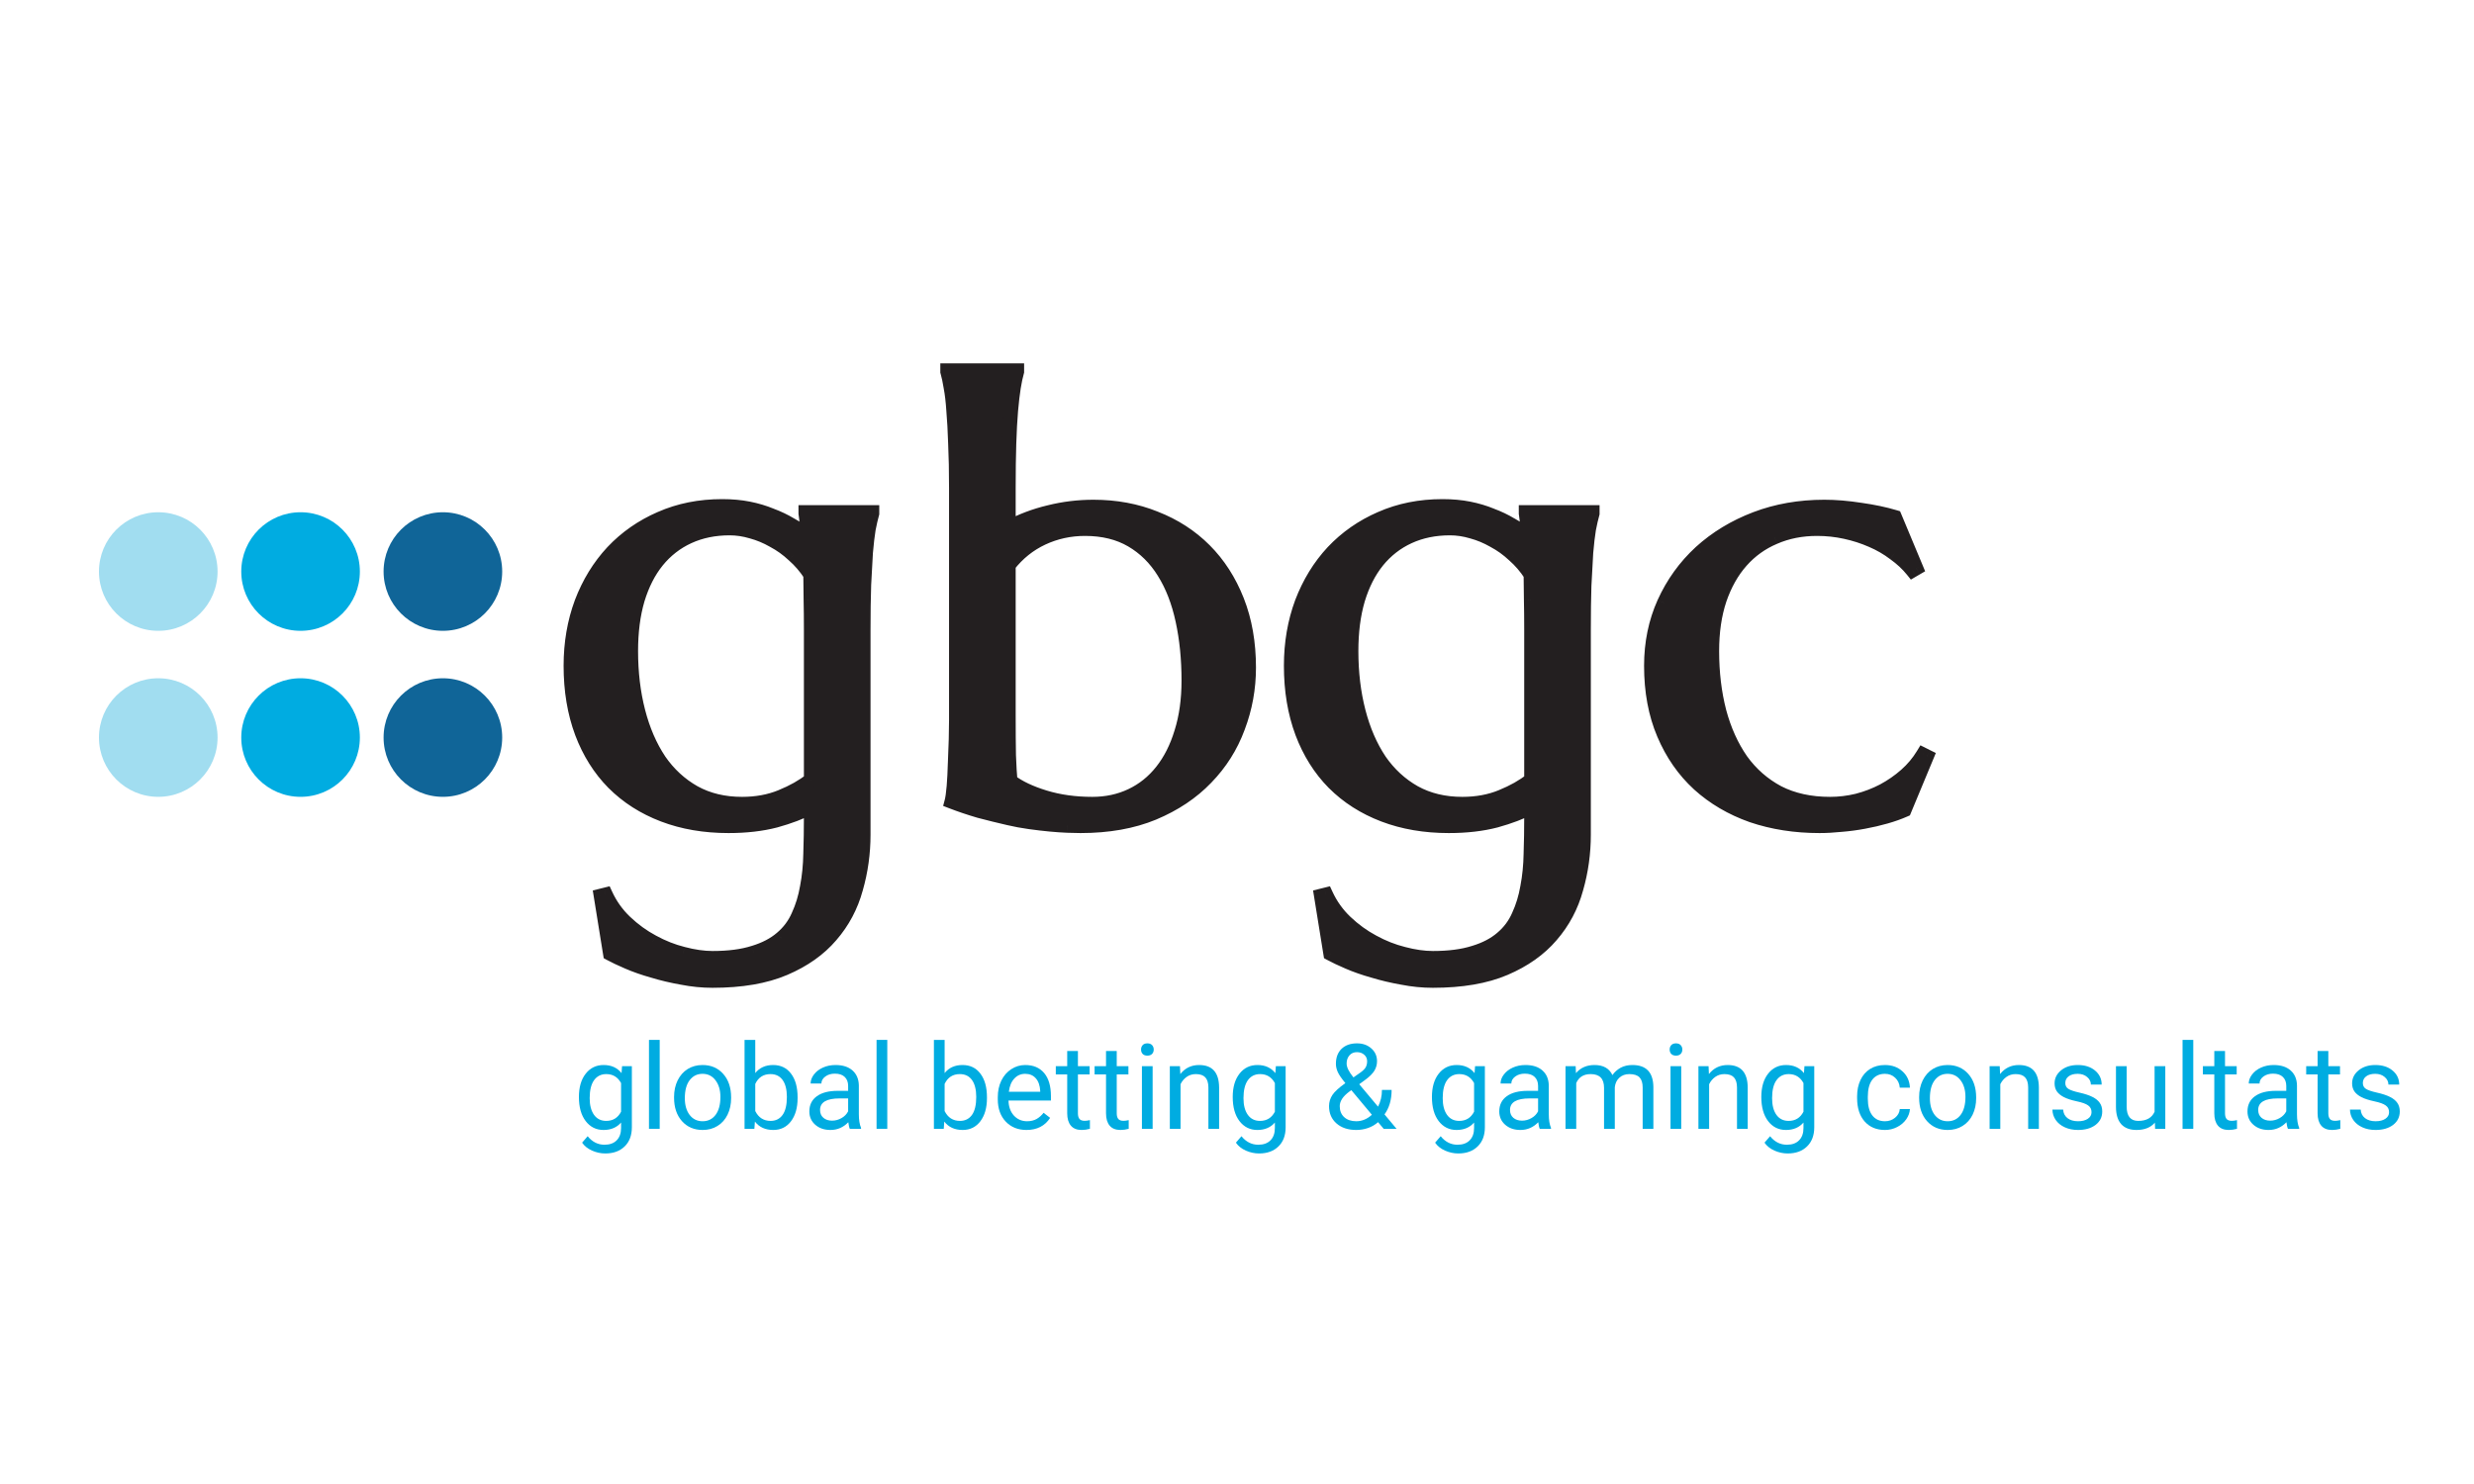 <svg width="100" height="60" viewBox="0 0 100 60" fill="none" xmlns="http://www.w3.org/2000/svg">
<path d="M23.4 44.352C23.4 43.957 23.491 43.644 23.674 43.411C23.857 43.177 24.098 43.06 24.399 43.06C24.709 43.06 24.95 43.169 25.123 43.388L25.144 43.107H25.54V45.578C25.54 45.906 25.442 46.164 25.247 46.353C25.053 46.542 24.793 46.636 24.465 46.636C24.282 46.636 24.104 46.597 23.929 46.52C23.754 46.441 23.621 46.334 23.529 46.199L23.753 45.939C23.939 46.168 24.166 46.283 24.435 46.283C24.645 46.283 24.809 46.224 24.926 46.105C25.045 45.986 25.104 45.82 25.104 45.604V45.386C24.931 45.586 24.695 45.686 24.395 45.686C24.098 45.686 23.858 45.567 23.674 45.328C23.491 45.089 23.4 44.764 23.4 44.352ZM23.835 44.401C23.835 44.687 23.894 44.911 24.011 45.075C24.128 45.237 24.292 45.319 24.503 45.319C24.776 45.319 24.976 45.195 25.104 44.947V43.79C24.971 43.548 24.773 43.427 24.507 43.427C24.297 43.427 24.132 43.509 24.013 43.673C23.895 43.837 23.835 44.08 23.835 44.401Z" fill="#00ACE1"/>
<path d="M26.665 45.639H26.232V42.044H26.665V45.639Z" fill="#00ACE1"/>
<path d="M27.246 44.35C27.246 44.102 27.294 43.878 27.391 43.68C27.489 43.482 27.625 43.329 27.798 43.221C27.973 43.114 28.172 43.06 28.395 43.06C28.74 43.06 29.019 43.179 29.231 43.418C29.445 43.657 29.552 43.974 29.552 44.371V44.401C29.552 44.648 29.504 44.869 29.409 45.066C29.315 45.261 29.18 45.413 29.004 45.522C28.829 45.632 28.628 45.686 28.4 45.686C28.056 45.686 27.778 45.567 27.564 45.328C27.352 45.089 27.246 44.773 27.246 44.38V44.35ZM27.681 44.401C27.681 44.682 27.746 44.907 27.875 45.078C28.007 45.248 28.181 45.333 28.4 45.333C28.62 45.333 28.795 45.247 28.924 45.075C29.054 44.902 29.119 44.66 29.119 44.35C29.119 44.072 29.052 43.847 28.919 43.675C28.788 43.502 28.614 43.416 28.395 43.416C28.181 43.416 28.009 43.501 27.878 43.671C27.747 43.841 27.681 44.084 27.681 44.401Z" fill="#00ACE1"/>
<path d="M32.239 44.401C32.239 44.788 32.15 45.099 31.972 45.335C31.794 45.569 31.555 45.686 31.256 45.686C30.936 45.686 30.688 45.573 30.514 45.347L30.492 45.639H30.095V42.044H30.528V43.385C30.702 43.168 30.944 43.06 31.251 43.06C31.558 43.06 31.799 43.176 31.974 43.409C32.151 43.641 32.239 43.959 32.239 44.364V44.401ZM31.806 44.352C31.806 44.057 31.749 43.829 31.635 43.668C31.521 43.508 31.357 43.427 31.143 43.427C30.858 43.427 30.652 43.56 30.528 43.825V44.921C30.66 45.186 30.867 45.319 31.148 45.319C31.355 45.319 31.517 45.238 31.632 45.078C31.748 44.917 31.806 44.675 31.806 44.352Z" fill="#00ACE1"/>
<path d="M34.35 45.639C34.325 45.589 34.305 45.501 34.289 45.373C34.088 45.582 33.847 45.686 33.568 45.686C33.319 45.686 33.113 45.616 32.953 45.475C32.793 45.334 32.714 45.154 32.714 44.937C32.714 44.673 32.814 44.469 33.014 44.324C33.215 44.177 33.497 44.104 33.861 44.104H34.282V43.905C34.282 43.754 34.237 43.633 34.146 43.544C34.056 43.454 33.922 43.409 33.746 43.409C33.592 43.409 33.462 43.448 33.358 43.526C33.253 43.604 33.201 43.698 33.201 43.809H32.765C32.765 43.682 32.81 43.561 32.899 43.444C32.989 43.325 33.111 43.231 33.264 43.163C33.418 43.094 33.588 43.06 33.772 43.06C34.064 43.06 34.292 43.133 34.458 43.28C34.623 43.425 34.709 43.626 34.715 43.881V45.047C34.715 45.28 34.745 45.465 34.804 45.602V45.639H34.35ZM33.631 45.309C33.767 45.309 33.896 45.274 34.018 45.204C34.139 45.134 34.227 45.042 34.282 44.93V44.41H33.943C33.412 44.41 33.147 44.566 33.147 44.876C33.147 45.012 33.192 45.118 33.283 45.195C33.373 45.271 33.489 45.309 33.631 45.309Z" fill="#00ACE1"/>
<path d="M35.864 45.639H35.431V42.044H35.864V45.639Z" fill="#00ACE1"/>
<path d="M39.893 44.401C39.893 44.788 39.804 45.099 39.626 45.335C39.448 45.569 39.209 45.686 38.91 45.686C38.59 45.686 38.343 45.573 38.168 45.347L38.147 45.639H37.749V42.044H38.182V43.385C38.357 43.168 38.598 43.06 38.905 43.06C39.212 43.06 39.454 43.176 39.628 43.409C39.805 43.641 39.893 43.959 39.893 44.364V44.401ZM39.46 44.352C39.46 44.057 39.403 43.829 39.289 43.668C39.175 43.508 39.011 43.427 38.797 43.427C38.512 43.427 38.307 43.56 38.182 43.825V44.921C38.315 45.186 38.521 45.319 38.802 45.319C39.01 45.319 39.171 45.238 39.287 45.078C39.402 44.917 39.46 44.675 39.46 44.352Z" fill="#00ACE1"/>
<path d="M41.492 45.686C41.148 45.686 40.869 45.574 40.654 45.349C40.438 45.123 40.331 44.821 40.331 44.443V44.364C40.331 44.112 40.378 43.889 40.473 43.692C40.57 43.494 40.704 43.339 40.876 43.228C41.049 43.116 41.236 43.06 41.438 43.06C41.767 43.06 42.023 43.168 42.206 43.385C42.388 43.602 42.479 43.913 42.479 44.317V44.497H40.764C40.77 44.747 40.843 44.949 40.981 45.103C41.122 45.256 41.3 45.333 41.515 45.333C41.668 45.333 41.797 45.301 41.904 45.239C42.01 45.177 42.103 45.094 42.182 44.991L42.447 45.197C42.234 45.523 41.916 45.686 41.492 45.686ZM41.438 43.416C41.263 43.416 41.116 43.48 40.998 43.608C40.879 43.734 40.806 43.912 40.778 44.141H42.046V44.108C42.034 43.889 41.975 43.718 41.868 43.598C41.762 43.477 41.619 43.416 41.438 43.416Z" fill="#00ACE1"/>
<path d="M43.57 42.493V43.107H44.043V43.441H43.57V45.012C43.57 45.114 43.591 45.19 43.633 45.241C43.675 45.291 43.747 45.316 43.849 45.316C43.899 45.316 43.967 45.307 44.055 45.288V45.639C43.941 45.67 43.83 45.686 43.722 45.686C43.529 45.686 43.383 45.628 43.285 45.511C43.186 45.394 43.137 45.227 43.137 45.012V43.441H42.676V43.107H43.137V42.493H43.57Z" fill="#00ACE1"/>
<path d="M45.139 42.493V43.107H45.611V43.441H45.139V45.012C45.139 45.114 45.16 45.19 45.202 45.241C45.244 45.291 45.316 45.316 45.417 45.316C45.467 45.316 45.536 45.307 45.623 45.288V45.639C45.509 45.67 45.398 45.686 45.291 45.686C45.097 45.686 44.951 45.628 44.853 45.511C44.755 45.394 44.706 45.227 44.706 45.012V43.441H44.244V43.107H44.706V42.493H45.139Z" fill="#00ACE1"/>
<path d="M46.59 45.639H46.157V43.107H46.59V45.639ZM46.122 42.435C46.122 42.365 46.143 42.305 46.185 42.257C46.228 42.209 46.292 42.184 46.377 42.184C46.461 42.184 46.525 42.209 46.569 42.257C46.612 42.305 46.634 42.365 46.634 42.435C46.634 42.505 46.612 42.564 46.569 42.61C46.525 42.657 46.461 42.681 46.377 42.681C46.292 42.681 46.228 42.657 46.185 42.61C46.143 42.564 46.122 42.505 46.122 42.435Z" fill="#00ACE1"/>
<path d="M47.695 43.107L47.709 43.425C47.902 43.182 48.155 43.06 48.467 43.06C49.002 43.06 49.272 43.362 49.277 43.966V45.639H48.844V43.963C48.842 43.781 48.8 43.646 48.718 43.558C48.636 43.471 48.509 43.427 48.336 43.427C48.196 43.427 48.072 43.465 47.966 43.54C47.86 43.615 47.777 43.713 47.718 43.835V45.639H47.285V43.107H47.695Z" fill="#00ACE1"/>
<path d="M49.827 44.352C49.827 43.957 49.918 43.644 50.101 43.411C50.283 43.177 50.525 43.06 50.827 43.06C51.136 43.06 51.377 43.169 51.55 43.388L51.571 43.107H51.966V45.578C51.966 45.906 51.869 46.164 51.674 46.353C51.48 46.542 51.22 46.636 50.892 46.636C50.709 46.636 50.531 46.597 50.356 46.52C50.181 46.441 50.048 46.334 49.956 46.199L50.18 45.939C50.366 46.168 50.593 46.283 50.862 46.283C51.072 46.283 51.236 46.224 51.353 46.105C51.472 45.986 51.531 45.82 51.531 45.604V45.386C51.358 45.586 51.121 45.686 50.822 45.686C50.525 45.686 50.285 45.567 50.101 45.328C49.918 45.089 49.827 44.764 49.827 44.352ZM50.262 44.401C50.262 44.687 50.321 44.911 50.438 45.075C50.555 45.237 50.719 45.319 50.929 45.319C51.203 45.319 51.403 45.195 51.531 44.947V43.79C51.398 43.548 51.2 43.427 50.934 43.427C50.724 43.427 50.559 43.509 50.44 43.673C50.322 43.837 50.262 44.08 50.262 44.401Z" fill="#00ACE1"/>
<path d="M53.72 44.724C53.72 44.56 53.765 44.41 53.855 44.272C53.947 44.135 54.122 43.975 54.38 43.792C54.228 43.608 54.127 43.46 54.075 43.348C54.024 43.235 53.998 43.124 53.998 43.013C53.998 42.754 54.075 42.551 54.228 42.404C54.38 42.258 54.588 42.184 54.85 42.184C55.084 42.184 55.278 42.253 55.431 42.39C55.584 42.526 55.66 42.698 55.66 42.905C55.66 43.043 55.625 43.17 55.555 43.287C55.486 43.402 55.365 43.524 55.192 43.652L54.941 43.837L55.7 44.743C55.806 44.54 55.859 44.315 55.859 44.066H56.25C56.25 44.464 56.154 44.794 55.962 45.056L56.449 45.639H55.929L55.702 45.37C55.587 45.473 55.451 45.552 55.295 45.607C55.141 45.66 54.983 45.686 54.822 45.686C54.49 45.686 54.223 45.598 54.022 45.422C53.82 45.245 53.72 45.013 53.72 44.724ZM54.822 45.333C55.051 45.333 55.261 45.245 55.452 45.071L54.621 44.076L54.544 44.132C54.283 44.324 54.153 44.521 54.153 44.724C54.153 44.908 54.212 45.056 54.331 45.166C54.451 45.277 54.615 45.333 54.822 45.333ZM54.431 42.999C54.431 43.149 54.523 43.336 54.707 43.561L54.984 43.367C55.09 43.292 55.162 43.221 55.201 43.154C55.24 43.085 55.26 43.002 55.26 42.905C55.26 42.801 55.221 42.714 55.143 42.645C55.065 42.575 54.967 42.54 54.848 42.54C54.72 42.54 54.618 42.584 54.544 42.671C54.469 42.757 54.431 42.866 54.431 42.999Z" fill="#00ACE1"/>
<path d="M57.879 44.352C57.879 43.957 57.97 43.644 58.153 43.411C58.336 43.177 58.578 43.06 58.879 43.06C59.188 43.06 59.429 43.169 59.602 43.388L59.623 43.107H60.019V45.578C60.019 45.906 59.921 46.164 59.726 46.353C59.532 46.542 59.272 46.636 58.944 46.636C58.762 46.636 58.583 46.597 58.408 46.52C58.233 46.441 58.1 46.334 58.008 46.199L58.233 45.939C58.418 46.168 58.645 46.283 58.914 46.283C59.124 46.283 59.288 46.224 59.405 46.105C59.524 45.986 59.583 45.82 59.583 45.604V45.386C59.41 45.586 59.174 45.686 58.874 45.686C58.578 45.686 58.337 45.567 58.153 45.328C57.97 45.089 57.879 44.764 57.879 44.352ZM58.315 44.401C58.315 44.687 58.373 44.911 58.49 45.075C58.607 45.237 58.771 45.319 58.982 45.319C59.255 45.319 59.455 45.195 59.583 44.947V43.79C59.451 43.548 59.252 43.427 58.986 43.427C58.776 43.427 58.611 43.509 58.492 43.673C58.374 43.837 58.315 44.08 58.315 44.401Z" fill="#00ACE1"/>
<path d="M62.238 45.639C62.213 45.589 62.192 45.501 62.177 45.373C61.975 45.582 61.735 45.686 61.456 45.686C61.206 45.686 61.001 45.616 60.84 45.475C60.681 45.334 60.601 45.154 60.601 44.937C60.601 44.673 60.701 44.469 60.901 44.324C61.102 44.177 61.385 44.104 61.748 44.104H62.17V43.905C62.17 43.754 62.124 43.633 62.034 43.544C61.944 43.454 61.81 43.409 61.634 43.409C61.479 43.409 61.35 43.448 61.245 43.526C61.141 43.604 61.088 43.698 61.088 43.809H60.653C60.653 43.682 60.697 43.561 60.786 43.444C60.877 43.325 60.999 43.231 61.151 43.163C61.306 43.094 61.475 43.06 61.659 43.06C61.951 43.06 62.18 43.133 62.345 43.28C62.511 43.425 62.596 43.626 62.603 43.881V45.047C62.603 45.28 62.632 45.465 62.692 45.602V45.639H62.238ZM61.519 45.309C61.655 45.309 61.783 45.274 61.905 45.204C62.027 45.134 62.115 45.042 62.17 44.93V44.41H61.83C61.3 44.41 61.035 44.566 61.035 44.876C61.035 45.012 61.08 45.118 61.17 45.195C61.261 45.271 61.377 45.309 61.519 45.309Z" fill="#00ACE1"/>
<path d="M63.689 43.107L63.701 43.388C63.886 43.169 64.137 43.06 64.452 43.06C64.806 43.06 65.047 43.196 65.175 43.467C65.26 43.345 65.369 43.247 65.503 43.172C65.639 43.097 65.799 43.06 65.983 43.06C66.538 43.06 66.821 43.354 66.83 43.942V45.639H66.397V43.968C66.397 43.787 66.356 43.652 66.273 43.563C66.19 43.473 66.052 43.427 65.856 43.427C65.696 43.427 65.562 43.476 65.456 43.572C65.35 43.668 65.288 43.796 65.271 43.959V45.639H64.836V43.98C64.836 43.611 64.656 43.427 64.295 43.427C64.011 43.427 63.817 43.548 63.712 43.79V45.639H63.279V43.107H63.689Z" fill="#00ACE1"/>
<path d="M67.956 45.639H67.523V43.107H67.956V45.639ZM67.488 42.435C67.488 42.365 67.509 42.305 67.551 42.257C67.595 42.209 67.659 42.184 67.743 42.184C67.827 42.184 67.891 42.209 67.935 42.257C67.979 42.305 68.001 42.365 68.001 42.435C68.001 42.505 67.979 42.564 67.935 42.61C67.891 42.657 67.827 42.681 67.743 42.681C67.659 42.681 67.595 42.657 67.551 42.61C67.509 42.564 67.488 42.505 67.488 42.435Z" fill="#00ACE1"/>
<path d="M69.061 43.107L69.075 43.425C69.268 43.182 69.521 43.06 69.833 43.06C70.369 43.06 70.638 43.362 70.643 43.966V45.639H70.21V43.963C70.209 43.781 70.166 43.646 70.084 43.558C70.003 43.471 69.876 43.427 69.702 43.427C69.562 43.427 69.439 43.465 69.332 43.54C69.226 43.615 69.144 43.713 69.084 43.835V45.639H68.651V43.107H69.061Z" fill="#00ACE1"/>
<path d="M71.193 44.352C71.193 43.957 71.285 43.644 71.467 43.411C71.65 43.177 71.892 43.06 72.193 43.06C72.502 43.06 72.743 43.169 72.916 43.388L72.937 43.107H73.333V45.578C73.333 45.906 73.235 46.164 73.04 46.353C72.847 46.542 72.586 46.636 72.258 46.636C72.076 46.636 71.897 46.597 71.722 46.52C71.547 46.441 71.414 46.334 71.322 46.199L71.547 45.939C71.732 46.168 71.96 46.283 72.228 46.283C72.439 46.283 72.602 46.224 72.719 46.105C72.838 45.986 72.897 45.82 72.897 45.604V45.386C72.724 45.586 72.488 45.686 72.188 45.686C71.892 45.686 71.651 45.567 71.467 45.328C71.285 45.089 71.193 44.764 71.193 44.352ZM71.629 44.401C71.629 44.687 71.687 44.911 71.804 45.075C71.921 45.237 72.085 45.319 72.296 45.319C72.569 45.319 72.769 45.195 72.897 44.947V43.79C72.765 43.548 72.566 43.427 72.3 43.427C72.09 43.427 71.925 43.509 71.807 43.673C71.688 43.837 71.629 44.08 71.629 44.401Z" fill="#00ACE1"/>
<path d="M76.193 45.333C76.348 45.333 76.483 45.286 76.598 45.192C76.713 45.099 76.778 44.982 76.79 44.841H77.2C77.192 44.986 77.142 45.124 77.05 45.255C76.958 45.386 76.835 45.491 76.68 45.569C76.527 45.647 76.365 45.686 76.193 45.686C75.848 45.686 75.574 45.572 75.369 45.342C75.166 45.111 75.065 44.796 75.065 44.396V44.324C75.065 44.077 75.11 43.858 75.201 43.666C75.291 43.474 75.421 43.325 75.589 43.219C75.759 43.113 75.96 43.06 76.191 43.06C76.475 43.06 76.71 43.145 76.898 43.315C77.087 43.485 77.187 43.706 77.2 43.977H76.79C76.778 43.814 76.715 43.679 76.603 43.575C76.492 43.469 76.355 43.416 76.191 43.416C75.971 43.416 75.8 43.495 75.678 43.654C75.558 43.812 75.498 44.041 75.498 44.34V44.422C75.498 44.714 75.558 44.939 75.678 45.096C75.798 45.254 75.97 45.333 76.193 45.333Z" fill="#00ACE1"/>
<path d="M77.572 44.35C77.572 44.102 77.62 43.878 77.717 43.68C77.815 43.482 77.951 43.329 78.124 43.221C78.299 43.114 78.498 43.06 78.721 43.06C79.066 43.06 79.344 43.179 79.557 43.418C79.77 43.657 79.877 43.974 79.877 44.371V44.401C79.877 44.648 79.83 44.869 79.735 45.066C79.641 45.261 79.506 45.413 79.33 45.522C79.155 45.632 78.954 45.686 78.726 45.686C78.382 45.686 78.104 45.567 77.89 45.328C77.678 45.089 77.572 44.773 77.572 44.38V44.35ZM78.007 44.401C78.007 44.682 78.072 44.907 78.201 45.078C78.333 45.248 78.507 45.333 78.726 45.333C78.946 45.333 79.121 45.247 79.25 45.075C79.38 44.902 79.444 44.66 79.444 44.35C79.444 44.072 79.378 43.847 79.245 43.675C79.114 43.502 78.94 43.416 78.721 43.416C78.507 43.416 78.335 43.501 78.204 43.671C78.073 43.841 78.007 44.084 78.007 44.401Z" fill="#00ACE1"/>
<path d="M80.83 43.107L80.844 43.425C81.038 43.182 81.29 43.06 81.603 43.06C82.138 43.06 82.408 43.362 82.412 43.966V45.639H81.979V43.963C81.978 43.781 81.936 43.646 81.853 43.558C81.772 43.471 81.645 43.427 81.472 43.427C81.331 43.427 81.208 43.465 81.102 43.54C80.996 43.615 80.913 43.713 80.853 43.835V45.639H80.421V43.107H80.83Z" fill="#00ACE1"/>
<path d="M84.54 44.968C84.54 44.85 84.496 44.76 84.407 44.696C84.319 44.63 84.166 44.574 83.946 44.528C83.727 44.481 83.553 44.425 83.424 44.359C83.296 44.293 83.201 44.215 83.138 44.125C83.077 44.034 83.047 43.927 83.047 43.802C83.047 43.594 83.134 43.419 83.309 43.275C83.485 43.132 83.71 43.06 83.983 43.06C84.27 43.06 84.503 43.134 84.681 43.282C84.86 43.431 84.95 43.62 84.95 43.851H84.514C84.514 43.732 84.464 43.63 84.362 43.544C84.262 43.459 84.136 43.416 83.983 43.416C83.826 43.416 83.702 43.45 83.613 43.519C83.524 43.587 83.48 43.677 83.48 43.788C83.48 43.892 83.521 43.971 83.604 44.024C83.687 44.077 83.836 44.128 84.051 44.176C84.268 44.225 84.443 44.282 84.578 44.35C84.712 44.417 84.811 44.498 84.875 44.593C84.941 44.687 84.973 44.801 84.973 44.937C84.973 45.163 84.883 45.345 84.702 45.483C84.521 45.618 84.286 45.686 83.997 45.686C83.794 45.686 83.615 45.65 83.459 45.578C83.303 45.507 83.18 45.407 83.091 45.279C83.004 45.149 82.96 45.01 82.96 44.86H83.393C83.401 45.005 83.459 45.12 83.566 45.206C83.676 45.291 83.819 45.333 83.997 45.333C84.161 45.333 84.292 45.3 84.39 45.234C84.49 45.167 84.54 45.078 84.54 44.968Z" fill="#00ACE1"/>
<path d="M87.101 45.389C86.932 45.587 86.685 45.686 86.359 45.686C86.089 45.686 85.883 45.608 85.741 45.452C85.601 45.294 85.529 45.062 85.528 44.755V43.107H85.961V44.743C85.961 45.127 86.117 45.319 86.429 45.319C86.76 45.319 86.98 45.195 87.089 44.949V43.107H87.522V45.639H87.11L87.101 45.389Z" fill="#00ACE1"/>
<path d="M88.653 45.639H88.22V42.044H88.653V45.639Z" fill="#00ACE1"/>
<path d="M89.936 42.493V43.107H90.408V43.441H89.936V45.012C89.936 45.114 89.957 45.19 89.999 45.241C90.041 45.291 90.113 45.316 90.214 45.316C90.264 45.316 90.333 45.307 90.42 45.288V45.639C90.306 45.67 90.195 45.686 90.088 45.686C89.894 45.686 89.748 45.628 89.65 45.511C89.552 45.394 89.503 45.227 89.503 45.012V43.441H89.041V43.107H89.503V42.493H89.936Z" fill="#00ACE1"/>
<path d="M92.48 45.639C92.455 45.589 92.435 45.501 92.419 45.373C92.218 45.582 91.978 45.686 91.698 45.686C91.448 45.686 91.243 45.616 91.083 45.475C90.923 45.334 90.844 45.154 90.844 44.937C90.844 44.673 90.944 44.469 91.143 44.324C91.345 44.177 91.627 44.104 91.991 44.104H92.412V43.905C92.412 43.754 92.367 43.633 92.276 43.544C92.186 43.454 92.052 43.409 91.876 43.409C91.722 43.409 91.592 43.448 91.487 43.526C91.383 43.604 91.331 43.698 91.331 43.809H90.895C90.895 43.682 90.94 43.561 91.029 43.444C91.119 43.325 91.241 43.231 91.394 43.163C91.548 43.094 91.718 43.06 91.902 43.06C92.194 43.06 92.422 43.133 92.588 43.28C92.753 43.425 92.839 43.626 92.845 43.881V45.047C92.845 45.28 92.875 45.465 92.934 45.602V45.639H92.48ZM91.761 45.309C91.897 45.309 92.026 45.274 92.148 45.204C92.269 45.134 92.358 45.042 92.412 44.93V44.41H92.073C91.542 44.41 91.277 44.566 91.277 44.876C91.277 45.012 91.322 45.118 91.413 45.195C91.503 45.271 91.619 45.309 91.761 45.309Z" fill="#00ACE1"/>
<path d="M94.112 42.493V43.107H94.584V43.441H94.112V45.012C94.112 45.114 94.133 45.19 94.175 45.241C94.217 45.291 94.289 45.316 94.39 45.316C94.44 45.316 94.509 45.307 94.596 45.288V45.639C94.482 45.67 94.371 45.686 94.264 45.686C94.07 45.686 93.924 45.628 93.826 45.511C93.728 45.394 93.678 45.227 93.678 45.012V43.441H93.217V43.107H93.678V42.493H94.112Z" fill="#00ACE1"/>
<path d="M96.567 44.968C96.567 44.85 96.522 44.76 96.433 44.696C96.346 44.63 96.192 44.574 95.972 44.528C95.754 44.481 95.58 44.425 95.45 44.359C95.322 44.293 95.227 44.215 95.165 44.125C95.104 44.034 95.073 43.927 95.073 43.802C95.073 43.594 95.161 43.419 95.336 43.275C95.512 43.132 95.737 43.06 96.01 43.06C96.297 43.06 96.529 43.134 96.707 43.282C96.887 43.431 96.977 43.62 96.977 43.851H96.541C96.541 43.732 96.49 43.63 96.389 43.544C96.289 43.459 96.163 43.416 96.01 43.416C95.852 43.416 95.729 43.45 95.64 43.519C95.551 43.587 95.507 43.677 95.507 43.788C95.507 43.892 95.548 43.971 95.631 44.024C95.713 44.077 95.862 44.128 96.078 44.176C96.295 44.225 96.47 44.282 96.604 44.35C96.739 44.417 96.838 44.498 96.902 44.593C96.967 44.687 97 44.801 97 44.937C97 45.163 96.909 45.345 96.728 45.483C96.547 45.618 96.313 45.686 96.024 45.686C95.821 45.686 95.642 45.65 95.486 45.578C95.329 45.507 95.207 45.407 95.118 45.279C95.031 45.149 94.987 45.01 94.987 44.86H95.42C95.428 45.005 95.486 45.12 95.593 45.206C95.702 45.291 95.846 45.333 96.024 45.333C96.188 45.333 96.319 45.3 96.417 45.234C96.517 45.167 96.567 45.078 96.567 44.968Z" fill="#00ACE1"/>
<g clip-path="url(#clip0)">
<path d="M28.802 38.738C29.459 38.738 30.015 38.665 30.469 38.519C30.924 38.381 31.297 38.186 31.589 37.935C31.889 37.683 32.116 37.379 32.27 37.022C32.433 36.673 32.55 36.287 32.623 35.865C32.705 35.443 32.749 34.993 32.757 34.514C32.774 34.035 32.782 33.541 32.782 33.029V32.628C32.384 32.839 31.905 33.021 31.346 33.175C30.786 33.321 30.153 33.394 29.447 33.394C28.481 33.394 27.605 33.244 26.817 32.944C26.03 32.644 25.357 32.214 24.797 31.654C24.245 31.094 23.819 30.416 23.519 29.621C23.219 28.818 23.069 27.917 23.069 26.919C23.069 26.002 23.215 25.15 23.507 24.363C23.807 23.576 24.225 22.894 24.761 22.318C25.304 21.742 25.949 21.292 26.696 20.967C27.451 20.634 28.282 20.468 29.191 20.468C29.581 20.468 29.938 20.5 30.262 20.565C30.587 20.63 30.887 20.72 31.163 20.833C31.447 20.939 31.711 21.064 31.954 21.21C32.206 21.348 32.449 21.498 32.684 21.661L32.563 20.76V20.711H35.253V20.76C35.204 20.93 35.155 21.142 35.106 21.393C35.066 21.645 35.029 21.957 34.997 22.33C34.973 22.703 34.948 23.15 34.924 23.669C34.908 24.18 34.9 24.781 34.9 25.471V33.748C34.9 34.494 34.798 35.22 34.595 35.926C34.401 36.64 34.064 37.273 33.585 37.825C33.114 38.377 32.49 38.819 31.711 39.152C30.932 39.484 29.962 39.651 28.802 39.651C28.396 39.651 27.986 39.61 27.572 39.529C27.158 39.456 26.765 39.363 26.392 39.249C26.018 39.144 25.681 39.026 25.381 38.896C25.081 38.766 24.842 38.653 24.663 38.555L24.286 36.218L24.48 36.17C24.675 36.592 24.939 36.961 25.272 37.277C25.613 37.602 25.982 37.87 26.379 38.081C26.777 38.3 27.187 38.462 27.609 38.568C28.039 38.681 28.436 38.738 28.802 38.738ZM29.994 32.506C30.579 32.506 31.106 32.408 31.577 32.214C32.055 32.019 32.457 31.792 32.782 31.532V25.471C32.782 25.016 32.778 24.606 32.77 24.241C32.761 23.868 32.757 23.531 32.757 23.231C32.563 22.931 32.335 22.667 32.076 22.44C31.824 22.204 31.552 22.01 31.26 21.855C30.976 21.693 30.684 21.572 30.384 21.49C30.084 21.401 29.788 21.357 29.495 21.357C28.879 21.357 28.323 21.47 27.828 21.697C27.333 21.924 26.911 22.253 26.562 22.683C26.221 23.105 25.957 23.625 25.771 24.241C25.592 24.85 25.503 25.544 25.503 26.323C25.503 27.199 25.6 28.015 25.795 28.769C25.99 29.524 26.274 30.181 26.647 30.741C27.029 31.293 27.499 31.727 28.059 32.043C28.619 32.352 29.264 32.506 29.994 32.506ZM40.767 21.332C41.278 21.056 41.825 20.849 42.41 20.711C42.994 20.565 43.59 20.492 44.199 20.492C45.1 20.492 45.931 20.646 46.694 20.955C47.465 21.255 48.13 21.685 48.69 22.245C49.25 22.805 49.688 23.487 50.005 24.29C50.321 25.093 50.48 25.994 50.48 26.992C50.48 27.828 50.334 28.631 50.041 29.402C49.758 30.173 49.327 30.855 48.751 31.447C48.183 32.039 47.473 32.514 46.621 32.871C45.777 33.22 44.795 33.394 43.675 33.394C43.546 33.394 43.371 33.39 43.152 33.382C42.941 33.374 42.706 33.358 42.446 33.334C42.187 33.309 41.911 33.277 41.618 33.236C41.326 33.196 41.042 33.143 40.767 33.078C40.377 32.989 39.983 32.891 39.586 32.786C39.196 32.672 38.823 32.547 38.466 32.408C38.498 32.287 38.527 32.084 38.551 31.8C38.575 31.508 38.592 31.195 38.6 30.863C38.616 30.53 38.628 30.205 38.636 29.889C38.645 29.564 38.649 29.305 38.649 29.11V19.738C38.649 19.048 38.636 18.447 38.612 17.936C38.596 17.417 38.572 16.971 38.539 16.597C38.515 16.224 38.478 15.912 38.429 15.66C38.389 15.409 38.344 15.197 38.296 15.027V14.978H41.107V15.027C41.059 15.197 41.014 15.409 40.973 15.66C40.933 15.912 40.896 16.224 40.864 16.597C40.831 16.971 40.807 17.417 40.791 17.936C40.775 18.447 40.767 19.048 40.767 19.738V21.332ZM40.767 28.915C40.767 29.573 40.77 30.116 40.779 30.546C40.795 30.976 40.815 31.321 40.84 31.581C41.18 31.84 41.643 32.06 42.227 32.238C42.811 32.417 43.452 32.506 44.15 32.506C44.726 32.506 45.254 32.392 45.733 32.165C46.211 31.938 46.621 31.609 46.962 31.179C47.303 30.749 47.566 30.226 47.753 29.609C47.948 28.992 48.045 28.294 48.045 27.515C48.045 26.639 47.964 25.828 47.802 25.081C47.639 24.326 47.388 23.677 47.047 23.134C46.706 22.582 46.272 22.152 45.745 21.843C45.217 21.535 44.589 21.381 43.858 21.381C43.241 21.381 42.665 21.507 42.13 21.758C41.594 22.01 41.14 22.375 40.767 22.854V28.915ZM57.917 38.738C58.574 38.738 59.13 38.665 59.584 38.519C60.039 38.381 60.412 38.186 60.704 37.935C61.004 37.683 61.231 37.379 61.386 37.022C61.548 36.673 61.666 36.287 61.739 35.865C61.82 35.443 61.864 34.993 61.873 34.514C61.889 34.035 61.897 33.541 61.897 33.029V32.628C61.499 32.839 61.02 33.021 60.461 33.175C59.901 33.321 59.268 33.394 58.562 33.394C57.596 33.394 56.72 33.244 55.933 32.944C55.145 32.644 54.472 32.214 53.912 31.654C53.36 31.094 52.934 30.416 52.634 29.621C52.334 28.818 52.184 27.917 52.184 26.919C52.184 26.002 52.33 25.15 52.622 24.363C52.922 23.576 53.34 22.894 53.876 22.318C54.419 21.742 55.064 21.292 55.811 20.967C56.566 20.634 57.397 20.468 58.306 20.468C58.696 20.468 59.053 20.5 59.377 20.565C59.702 20.63 60.002 20.72 60.278 20.833C60.562 20.939 60.826 21.064 61.069 21.21C61.321 21.348 61.564 21.498 61.8 21.661L61.678 20.76V20.711H64.368V20.76C64.319 20.93 64.27 21.142 64.222 21.393C64.181 21.645 64.144 21.957 64.112 22.33C64.088 22.703 64.063 23.15 64.039 23.669C64.023 24.18 64.015 24.781 64.015 25.471V33.748C64.015 34.494 63.913 35.22 63.71 35.926C63.516 36.64 63.179 37.273 62.7 37.825C62.23 38.377 61.605 38.819 60.826 39.152C60.047 39.484 59.077 39.651 57.917 39.651C57.511 39.651 57.101 39.61 56.687 39.529C56.273 39.456 55.88 39.363 55.507 39.249C55.133 39.144 54.797 39.026 54.496 38.896C54.196 38.766 53.957 38.653 53.778 38.555L53.401 36.218L53.596 36.17C53.79 36.592 54.054 36.961 54.387 37.277C54.728 37.602 55.097 37.87 55.494 38.081C55.892 38.3 56.302 38.462 56.724 38.568C57.154 38.681 57.551 38.738 57.917 38.738ZM59.109 32.506C59.694 32.506 60.221 32.408 60.692 32.214C61.17 32.019 61.572 31.792 61.897 31.532V25.471C61.897 25.016 61.893 24.606 61.885 24.241C61.877 23.868 61.873 23.531 61.873 23.231C61.678 22.931 61.45 22.667 61.191 22.44C60.939 22.204 60.667 22.01 60.375 21.855C60.091 21.693 59.799 21.572 59.499 21.49C59.199 21.401 58.903 21.357 58.61 21.357C57.994 21.357 57.438 21.47 56.943 21.697C56.448 21.924 56.026 22.253 55.677 22.683C55.336 23.105 55.072 23.625 54.886 24.241C54.707 24.85 54.618 25.544 54.618 26.323C54.618 27.199 54.715 28.015 54.91 28.769C55.105 29.524 55.389 30.181 55.762 30.741C56.144 31.293 56.614 31.727 57.174 32.043C57.734 32.352 58.379 32.506 59.109 32.506ZM77.879 30.583L76.978 32.749C76.759 32.847 76.507 32.936 76.223 33.017C75.939 33.098 75.643 33.167 75.335 33.224C75.034 33.281 74.73 33.321 74.422 33.346C74.113 33.378 73.821 33.394 73.545 33.394C72.563 33.394 71.655 33.252 70.819 32.968C69.991 32.676 69.273 32.254 68.664 31.703C68.064 31.151 67.593 30.473 67.252 29.67C66.912 28.867 66.741 27.95 66.741 26.919C66.741 26.002 66.916 25.154 67.265 24.375C67.622 23.588 68.113 22.906 68.737 22.33C69.37 21.754 70.113 21.304 70.965 20.979C71.817 20.655 72.742 20.492 73.74 20.492C74.194 20.492 74.681 20.533 75.201 20.614C75.72 20.687 76.183 20.784 76.588 20.906L77.452 22.975L77.306 23.061C77.103 22.809 76.86 22.582 76.576 22.379C76.3 22.168 75.992 21.989 75.651 21.843C75.318 21.697 74.965 21.584 74.592 21.503C74.219 21.421 73.837 21.381 73.448 21.381C72.815 21.381 72.239 21.494 71.719 21.722C71.2 21.941 70.754 22.261 70.381 22.683C70.007 23.105 69.715 23.625 69.504 24.241C69.301 24.85 69.2 25.544 69.2 26.323C69.2 27.199 69.297 28.015 69.492 28.769C69.695 29.524 69.991 30.181 70.381 30.741C70.778 31.293 71.273 31.727 71.866 32.043C72.466 32.352 73.168 32.506 73.971 32.506C74.345 32.506 74.714 32.461 75.079 32.372C75.452 32.275 75.801 32.141 76.126 31.97C76.458 31.792 76.763 31.581 77.039 31.337C77.314 31.094 77.546 30.818 77.732 30.51L77.879 30.583Z" fill="#231F20"/>
<path d="M30.469 38.519L30.386 38.243L30.381 38.245L30.469 38.519ZM31.589 37.935L31.404 37.714L31.401 37.717L31.589 37.935ZM32.27 37.022L32.01 36.9L32.007 36.908L32.27 37.022ZM32.623 35.865L32.341 35.811L32.34 35.816L32.623 35.865ZM32.757 34.514L32.47 34.505L32.47 34.509L32.757 34.514ZM32.782 32.628H33.069V32.149L32.647 32.373L32.782 32.628ZM31.346 33.175L31.418 33.454L31.422 33.453L31.346 33.175ZM24.797 31.654L24.592 31.856L24.594 31.857L24.797 31.654ZM23.519 29.621L23.25 29.722L23.25 29.723L23.519 29.621ZM23.507 24.363L23.238 24.26L23.237 24.263L23.507 24.363ZM24.761 22.318L24.551 22.121L24.55 22.122L24.761 22.318ZM26.696 20.967L26.811 21.231L26.812 21.23L26.696 20.967ZM31.163 20.833L31.053 21.099L31.063 21.103L31.163 20.833ZM31.954 21.21L31.806 21.457L31.816 21.463L31.954 21.21ZM32.684 21.661L32.521 21.898L33.056 22.267L32.969 21.622L32.684 21.661ZM32.563 20.76H32.275V20.779L32.278 20.799L32.563 20.76ZM32.563 20.711V20.424H32.275V20.711H32.563ZM35.253 20.711H35.54V20.424H35.253V20.711ZM35.253 20.76L35.529 20.839L35.54 20.8V20.76H35.253ZM35.107 21.393L34.824 21.338L34.823 21.347L35.107 21.393ZM34.997 22.33L34.71 22.305L34.71 22.311L34.997 22.33ZM34.924 23.669L34.637 23.656L34.637 23.66L34.924 23.669ZM34.595 35.926L34.319 35.847L34.318 35.85L34.595 35.926ZM33.585 37.825L33.368 37.636L33.366 37.638L33.585 37.825ZM31.711 39.152L31.598 38.887L31.711 39.152ZM27.572 39.529L27.628 39.247L27.622 39.246L27.572 39.529ZM26.392 39.249L26.475 38.974L26.47 38.972L26.392 39.249ZM25.381 38.896L25.267 39.16L25.381 38.896ZM24.663 38.555L24.379 38.601L24.402 38.74L24.525 38.808L24.663 38.555ZM24.286 36.218L24.216 35.939L23.96 36.003L24.002 36.264L24.286 36.218ZM24.481 36.17L24.742 36.049L24.642 35.833L24.411 35.891L24.481 36.17ZM25.272 37.277L25.47 37.069L25.47 37.069L25.272 37.277ZM26.379 38.081L26.518 37.829L26.514 37.827L26.379 38.081ZM27.609 38.568L27.682 38.289L27.678 38.288L27.609 38.568ZM31.577 32.214L31.468 31.947L31.467 31.948L31.577 32.214ZM32.782 31.532L32.961 31.757L33.069 31.67V31.532H32.782ZM32.77 24.241L32.482 24.247V24.248L32.77 24.241ZM32.757 23.231H33.045V23.146L32.999 23.074L32.757 23.231ZM32.076 22.44L31.879 22.65L31.886 22.656L32.076 22.44ZM31.26 21.855L31.117 22.105L31.126 22.11L31.26 21.855ZM30.384 21.49L30.302 21.766L30.309 21.768L30.384 21.49ZM26.562 22.683L26.339 22.502L26.338 22.503L26.562 22.683ZM25.771 24.241L25.495 24.158L25.495 24.16L25.771 24.241ZM26.647 30.741L26.408 30.901L26.411 30.904L26.647 30.741ZM28.059 32.043L27.918 32.294L27.92 32.295L28.059 32.043ZM28.802 39.026C29.478 39.026 30.066 38.951 30.557 38.793L30.381 38.245C29.964 38.379 29.439 38.45 28.802 38.45V39.026ZM30.553 38.794C31.037 38.647 31.448 38.435 31.777 38.153L31.401 37.717C31.146 37.937 30.81 38.115 30.386 38.244L30.553 38.794ZM31.774 38.155C32.108 37.875 32.363 37.534 32.535 37.136L32.007 36.908C31.87 37.223 31.67 37.491 31.404 37.714L31.774 38.155ZM32.531 37.143C32.705 36.769 32.83 36.359 32.907 35.914L32.34 35.816C32.271 36.216 32.16 36.577 32.01 36.9L32.531 37.143ZM32.906 35.92C32.991 35.48 33.037 35.013 33.045 34.519L32.47 34.509C32.462 34.973 32.419 35.407 32.341 35.811L32.906 35.92ZM33.045 34.524C33.061 34.042 33.069 33.544 33.069 33.029H32.494C32.494 33.538 32.486 34.029 32.47 34.505L33.045 34.524ZM33.069 33.029V32.628H32.494V33.029H33.069ZM32.647 32.373C32.272 32.572 31.814 32.748 31.269 32.898L31.422 33.453C31.997 33.294 32.496 33.105 32.916 32.882L32.647 32.373ZM31.273 32.897C30.741 33.036 30.133 33.107 29.447 33.107V33.682C30.172 33.682 30.83 33.607 31.418 33.454L31.273 32.897ZM29.447 33.107C28.511 33.107 27.67 32.961 26.92 32.675L26.715 33.213C27.539 33.527 28.451 33.682 29.447 33.682V33.107ZM26.92 32.675C26.168 32.389 25.53 31.98 25 31.451L24.594 31.857C25.184 32.448 25.892 32.899 26.715 33.213L26.92 32.675ZM25.002 31.452C24.48 30.923 24.075 30.28 23.788 29.52L23.25 29.723C23.563 30.552 24.01 31.265 24.592 31.856L25.002 31.452ZM23.788 29.52C23.502 28.754 23.356 27.888 23.356 26.919H22.781C22.781 27.946 22.936 28.881 23.25 29.722L23.788 29.52ZM23.356 26.919C23.356 26.033 23.497 25.215 23.776 24.463L23.237 24.263C22.932 25.085 22.781 25.971 22.781 26.919H23.356ZM23.776 24.465C24.064 23.71 24.462 23.061 24.971 22.514L24.55 22.122C23.987 22.727 23.55 23.441 23.238 24.26L23.776 24.465ZM24.97 22.515C25.486 21.968 26.099 21.54 26.811 21.231L26.581 20.703C25.8 21.043 25.122 21.515 24.551 22.121L24.97 22.515ZM26.812 21.23C27.526 20.915 28.318 20.756 29.191 20.756V20.18C28.246 20.18 27.375 20.353 26.58 20.704L26.812 21.23ZM29.191 20.756C29.565 20.756 29.903 20.787 30.206 20.847L30.319 20.283C29.973 20.214 29.596 20.18 29.191 20.18V20.756ZM30.206 20.847C30.514 20.909 30.796 20.993 31.053 21.099L31.272 20.567C30.978 20.446 30.659 20.351 30.319 20.283L30.206 20.847ZM31.063 21.103C31.331 21.203 31.579 21.321 31.806 21.457L32.102 20.964C31.842 20.808 31.563 20.675 31.263 20.564L31.063 21.103ZM31.816 21.463C32.059 21.596 32.294 21.741 32.521 21.898L32.848 21.424C32.604 21.256 32.352 21.101 32.092 20.958L31.816 21.463ZM32.969 21.622L32.848 20.721L32.278 20.799L32.399 21.699L32.969 21.622ZM32.85 20.76V20.711H32.275V20.76H32.85ZM32.563 20.999H35.253V20.424H32.563V20.999ZM34.965 20.711V20.76H35.54V20.711H34.965ZM34.976 20.681C34.924 20.862 34.874 21.082 34.824 21.338L35.389 21.448C35.437 21.201 35.484 20.999 35.529 20.839L34.976 20.681ZM34.823 21.347C34.781 21.608 34.743 21.928 34.711 22.305L35.284 22.355C35.316 21.986 35.352 21.681 35.391 21.439L34.823 21.347ZM34.71 22.311C34.686 22.687 34.661 23.135 34.637 23.656L35.211 23.683C35.236 23.164 35.26 22.72 35.284 22.349L34.71 22.311ZM34.637 23.66C34.62 24.175 34.612 24.779 34.612 25.471H35.187C35.187 24.783 35.195 24.186 35.212 23.678L34.637 23.66ZM34.612 25.471V33.747H35.187V25.471H34.612ZM34.612 33.747C34.612 34.468 34.514 35.167 34.319 35.847L34.872 36.006C35.082 35.273 35.187 34.52 35.187 33.747H34.612ZM34.318 35.85C34.134 36.523 33.818 37.118 33.368 37.636L33.802 38.014C34.31 37.429 34.667 36.757 34.873 36.002L34.318 35.85ZM33.366 37.638C32.929 38.151 32.343 38.569 31.598 38.887L31.824 39.416C32.637 39.069 33.3 38.602 33.804 38.012L33.366 37.638ZM31.598 38.887C30.865 39.2 29.937 39.363 28.802 39.363V39.938C29.987 39.938 30.998 39.769 31.824 39.416L31.598 38.887ZM28.802 39.363C28.415 39.363 28.024 39.325 27.628 39.247L27.517 39.811C27.948 39.896 28.377 39.938 28.802 39.938V39.363ZM27.622 39.246C27.219 39.175 26.837 39.084 26.475 38.974L26.308 39.524C26.693 39.642 27.098 39.737 27.522 39.812L27.622 39.246ZM26.47 38.972C26.107 38.87 25.782 38.756 25.495 38.632L25.267 39.16C25.581 39.296 25.93 39.418 26.313 39.526L26.47 38.972ZM25.495 38.632C25.199 38.504 24.969 38.394 24.801 38.303L24.525 38.808C24.715 38.911 24.963 39.029 25.267 39.16L25.495 38.632ZM24.947 38.51L24.57 36.172L24.002 36.264L24.379 38.601L24.947 38.51ZM24.356 36.497L24.55 36.449L24.411 35.891L24.216 35.939L24.356 36.497ZM24.219 36.29C24.429 36.745 24.714 37.144 25.073 37.486L25.47 37.069C25.164 36.778 24.921 36.438 24.742 36.049L24.219 36.29ZM25.073 37.486C25.432 37.827 25.823 38.111 26.245 38.335L26.514 37.827C26.141 37.628 25.793 37.376 25.47 37.069L25.073 37.486ZM26.241 38.333C26.659 38.563 27.092 38.735 27.539 38.847L27.678 38.288C27.282 38.189 26.895 38.036 26.518 37.829L26.241 38.333ZM27.535 38.846C27.984 38.964 28.407 39.026 28.802 39.026V38.45C28.466 38.45 28.093 38.398 27.682 38.289L27.535 38.846ZM29.994 32.794C30.611 32.794 31.177 32.691 31.687 32.48L31.467 31.948C31.036 32.126 30.546 32.218 29.994 32.218V32.794ZM31.685 32.48C32.184 32.278 32.611 32.037 32.961 31.757L32.602 31.308C32.304 31.546 31.927 31.761 31.468 31.947L31.685 32.48ZM33.069 31.532V25.471H32.494V31.532H33.069ZM33.069 25.471C33.069 25.015 33.065 24.602 33.057 24.235L32.482 24.248C32.49 24.61 32.494 25.018 32.494 25.471H33.069ZM33.057 24.235C33.049 23.863 33.045 23.529 33.045 23.231H32.47C32.47 23.534 32.474 23.873 32.482 24.247L33.057 24.235ZM32.999 23.074C32.79 22.753 32.546 22.469 32.265 22.223L31.886 22.656C32.125 22.865 32.335 23.109 32.516 23.387L32.999 23.074ZM32.272 22.23C32.003 21.978 31.71 21.768 31.395 21.601L31.126 22.11C31.395 22.252 31.646 22.431 31.879 22.65L32.272 22.23ZM31.403 21.606C31.099 21.432 30.784 21.301 30.459 21.213L30.309 21.768C30.584 21.843 30.854 21.954 31.118 22.105L31.403 21.606ZM30.466 21.215C30.141 21.118 29.817 21.069 29.495 21.069V21.644C29.758 21.644 30.026 21.684 30.302 21.766L30.466 21.215ZM29.495 21.069C28.843 21.069 28.245 21.189 27.708 21.436L27.948 21.959C28.401 21.751 28.915 21.644 29.495 21.644V21.069ZM27.708 21.436C27.172 21.682 26.715 22.038 26.339 22.502L26.785 22.864C27.107 22.468 27.494 22.167 27.948 21.959L27.708 21.436ZM26.338 22.503C25.97 22.958 25.691 23.512 25.495 24.158L26.046 24.325C26.224 23.737 26.472 23.252 26.786 22.864L26.338 22.503ZM25.495 24.16C25.307 24.8 25.215 25.522 25.215 26.323H25.791C25.791 25.565 25.878 24.899 26.047 24.322L25.495 24.16ZM25.215 26.323C25.215 27.22 25.315 28.06 25.517 28.841L26.074 28.697C25.886 27.969 25.791 27.178 25.791 26.323H25.215ZM25.517 28.841C25.718 29.622 26.014 30.31 26.408 30.901L26.887 30.581C26.534 30.052 26.262 29.425 26.074 28.697L25.517 28.841ZM26.411 30.904C26.816 31.491 27.318 31.955 27.918 32.294L28.201 31.793C27.68 31.499 27.241 31.095 26.884 30.578L26.411 30.904ZM27.92 32.295C28.529 32.63 29.223 32.794 29.994 32.794V32.218C29.306 32.218 28.709 32.073 28.198 31.791L27.92 32.295ZM40.767 21.332H40.479V21.814L40.903 21.585L40.767 21.332ZM42.41 20.711L42.476 20.991L42.48 20.99L42.41 20.711ZM46.694 20.955L46.586 21.221L46.59 21.223L46.694 20.955ZM50.041 29.402L49.773 29.3L49.772 29.303L50.041 29.402ZM48.751 31.447L48.545 31.246L48.544 31.248L48.751 31.447ZM46.621 32.871L46.731 33.137L46.732 33.136L46.621 32.871ZM43.152 33.382L43.141 33.67H43.142L43.152 33.382ZM40.767 33.078L40.832 32.798L40.831 32.798L40.767 33.078ZM39.586 32.786L39.505 33.062L39.512 33.064L39.586 32.786ZM38.466 32.408L38.188 32.334L38.122 32.584L38.362 32.677L38.466 32.408ZM38.551 31.8L38.838 31.825L38.838 31.824L38.551 31.8ZM38.6 30.863L38.313 30.849L38.312 30.856L38.6 30.863ZM38.636 29.889L38.924 29.896V29.896L38.636 29.889ZM38.612 17.936L38.325 17.945L38.325 17.95L38.612 17.936ZM38.539 16.597L38.252 16.616L38.252 16.622L38.539 16.597ZM38.43 15.66L38.145 15.706L38.147 15.715L38.43 15.66ZM38.296 15.027H38.008V15.067L38.019 15.106L38.296 15.027ZM38.296 14.978V14.691H38.008V14.978H38.296ZM41.107 14.978H41.395V14.691H41.107V14.978ZM41.107 15.027L41.384 15.106L41.395 15.067V15.027H41.107ZM40.791 17.936L41.078 17.945V17.945L40.791 17.936ZM40.779 30.546L40.491 30.552L40.491 30.557L40.779 30.546ZM40.84 31.581L40.553 31.608L40.565 31.733L40.665 31.81L40.84 31.581ZM42.227 32.238L42.143 32.513L42.227 32.238ZM47.753 29.609L47.479 29.522L47.478 29.526L47.753 29.609ZM47.802 25.081L47.521 25.142L47.521 25.142L47.802 25.081ZM47.047 23.134L46.803 23.285L46.803 23.286L47.047 23.134ZM40.767 22.854L40.54 22.677L40.479 22.755V22.854H40.767ZM40.903 21.585C41.391 21.322 41.915 21.124 42.476 20.991L42.344 20.431C41.736 20.575 41.164 20.791 40.63 21.079L40.903 21.585ZM42.48 20.99C43.041 20.85 43.614 20.78 44.199 20.78V20.205C43.567 20.205 42.947 20.28 42.34 20.432L42.48 20.99ZM44.199 20.78C45.066 20.78 45.861 20.928 46.586 21.221L46.802 20.688C46.002 20.365 45.133 20.205 44.199 20.205V20.78ZM46.59 21.223C47.325 21.509 47.956 21.918 48.487 22.448L48.894 22.042C48.304 21.452 47.605 21.001 46.798 20.687L46.59 21.223ZM48.487 22.448C49.017 22.978 49.434 23.625 49.737 24.395L50.273 24.184C49.943 23.348 49.484 22.632 48.894 22.042L48.487 22.448ZM49.737 24.395C50.039 25.16 50.192 26.024 50.192 26.992H50.767C50.767 25.963 50.604 25.026 50.273 24.184L49.737 24.395ZM50.192 26.992C50.192 27.794 50.052 28.562 49.773 29.3L50.31 29.504C50.615 28.7 50.767 27.862 50.767 26.992H50.192ZM49.772 29.303C49.502 30.035 49.093 30.683 48.545 31.246L48.957 31.648C49.562 31.026 50.013 30.311 50.311 29.502L49.772 29.303ZM48.544 31.248C48.006 31.808 47.33 32.262 46.51 32.606L46.732 33.136C47.616 32.766 48.36 32.27 48.959 31.646L48.544 31.248ZM46.511 32.605C45.709 32.937 44.766 33.107 43.676 33.107V33.682C44.825 33.682 45.845 33.503 46.731 33.137L46.511 32.605ZM43.676 33.107C43.551 33.107 43.38 33.103 43.163 33.095L43.142 33.67C43.362 33.678 43.541 33.682 43.676 33.682V33.107ZM43.163 33.095C42.959 33.087 42.729 33.071 42.473 33.047L42.419 33.62C42.683 33.645 42.924 33.661 43.141 33.67L43.163 33.095ZM42.473 33.047C42.218 33.023 41.947 32.991 41.658 32.951L41.579 33.521C41.875 33.562 42.155 33.595 42.419 33.62L42.473 33.047ZM41.658 32.951C41.374 32.912 41.099 32.861 40.832 32.798L40.701 33.358C40.986 33.425 41.278 33.479 41.579 33.521L41.658 32.951ZM40.831 32.798C40.444 32.709 40.054 32.613 39.66 32.508L39.512 33.064C39.913 33.17 40.309 33.268 40.702 33.358L40.831 32.798ZM39.666 32.51C39.284 32.398 38.919 32.275 38.57 32.14L38.362 32.677C38.727 32.818 39.108 32.946 39.505 33.062L39.666 32.51ZM38.744 32.483C38.783 32.334 38.813 32.11 38.838 31.825L38.265 31.775C38.24 32.058 38.214 32.239 38.188 32.334L38.744 32.483ZM38.838 31.824C38.863 31.525 38.879 31.207 38.888 30.87L38.312 30.856C38.304 31.183 38.288 31.49 38.265 31.776L38.838 31.824ZM38.887 30.877C38.904 30.542 38.916 30.215 38.924 29.896L38.349 29.882C38.341 30.196 38.329 30.518 38.313 30.849L38.887 30.877ZM38.924 29.896C38.932 29.57 38.936 29.308 38.936 29.11H38.361C38.361 29.301 38.357 29.558 38.349 29.882L38.924 29.896ZM38.936 29.11V19.738H38.361V29.11H38.936ZM38.936 19.738C38.936 19.045 38.924 18.439 38.899 17.922L38.325 17.95C38.349 18.455 38.361 19.051 38.361 19.738H38.936ZM38.9 17.927C38.883 17.404 38.859 16.953 38.826 16.572L38.252 16.622C38.284 16.989 38.309 17.429 38.325 17.945L38.9 17.927ZM38.826 16.579C38.801 16.198 38.764 15.873 38.712 15.605L38.147 15.715C38.193 15.95 38.228 16.25 38.252 16.616L38.826 16.579ZM38.714 15.614C38.672 15.356 38.625 15.133 38.572 14.948L38.019 15.106C38.064 15.262 38.106 15.461 38.146 15.706L38.714 15.614ZM38.583 15.027V14.978H38.008V15.027H38.583ZM38.296 15.266H41.107V14.691H38.296V15.266ZM40.82 14.978V15.027H41.395V14.978H40.82ZM40.831 14.948C40.778 15.133 40.731 15.356 40.69 15.614L41.257 15.706C41.297 15.461 41.339 15.262 41.384 15.106L40.831 14.948ZM40.69 15.614C40.647 15.875 40.61 16.195 40.577 16.572L41.15 16.622C41.183 16.253 41.218 15.948 41.257 15.706L40.69 15.614ZM40.577 16.572C40.544 16.953 40.52 17.404 40.503 17.927L41.078 17.945C41.094 17.429 41.119 16.989 41.15 16.622L40.577 16.572ZM40.503 17.927C40.487 18.442 40.479 19.046 40.479 19.738H41.054C41.054 19.05 41.062 18.453 41.078 17.945L40.503 17.927ZM40.479 19.738V21.332H41.054V19.738H40.479ZM40.479 28.915C40.479 29.573 40.483 30.119 40.491 30.552L41.066 30.541C41.058 30.113 41.054 29.572 41.054 28.915H40.479ZM40.491 30.557C40.508 30.989 40.528 31.34 40.553 31.608L41.126 31.554C41.102 31.302 41.082 30.963 41.066 30.535L40.491 30.557ZM40.665 31.81C41.042 32.097 41.539 32.329 42.143 32.513L42.311 31.963C41.747 31.791 41.319 31.584 41.014 31.352L40.665 31.81ZM42.143 32.513C42.758 32.701 43.428 32.794 44.15 32.794V32.218C43.477 32.218 42.865 32.132 42.311 31.963L42.143 32.513ZM44.15 32.794C44.765 32.794 45.335 32.672 45.856 32.425L45.609 31.905C45.172 32.113 44.688 32.218 44.15 32.218V32.794ZM45.856 32.425C46.376 32.178 46.82 31.821 47.187 31.358L46.736 31C46.422 31.397 46.047 31.698 45.609 31.905L45.856 32.425ZM47.187 31.358C47.554 30.895 47.833 30.338 48.029 29.692L47.478 29.526C47.3 30.114 47.051 30.603 46.736 31L47.187 31.358ZM48.027 29.696C48.233 29.046 48.333 28.318 48.333 27.515H47.758C47.758 28.271 47.663 28.939 47.479 29.522L48.027 29.696ZM48.333 27.515C48.333 26.622 48.25 25.789 48.083 25.02L47.521 25.142C47.678 25.866 47.758 26.657 47.758 27.515H48.333ZM48.083 25.021C47.915 24.24 47.653 23.558 47.291 22.981L46.803 23.286C47.123 23.797 47.364 24.413 47.521 25.142L48.083 25.021ZM47.292 22.982C46.928 22.393 46.461 21.929 45.89 21.595L45.6 22.092C46.084 22.375 46.485 22.77 46.803 23.285L47.292 22.982ZM45.89 21.595C45.31 21.256 44.63 21.093 43.858 21.093V21.668C44.547 21.668 45.124 21.814 45.6 22.092L45.89 21.595ZM43.858 21.093C43.201 21.093 42.583 21.227 42.008 21.498L42.252 22.018C42.748 21.786 43.282 21.668 43.858 21.668V21.093ZM42.008 21.498C41.43 21.769 40.94 22.163 40.54 22.677L40.993 23.03C41.34 22.586 41.758 22.25 42.252 22.018L42.008 21.498ZM40.479 22.854V28.915H41.054V22.854H40.479ZM59.584 38.519L59.501 38.243L59.496 38.245L59.584 38.519ZM60.704 37.935L60.519 37.714L60.516 37.717L60.704 37.935ZM61.386 37.022L61.125 36.9L61.122 36.908L61.386 37.022ZM61.739 35.865L61.456 35.811L61.455 35.816L61.739 35.865ZM61.873 34.514L61.585 34.505L61.585 34.509L61.873 34.514ZM61.897 32.628H62.184V32.149L61.762 32.373L61.897 32.628ZM60.461 33.175L60.533 33.454L60.537 33.453L60.461 33.175ZM53.912 31.654L53.707 31.856L53.709 31.857L53.912 31.654ZM52.634 29.621L52.365 29.722L52.365 29.723L52.634 29.621ZM52.622 24.363L52.353 24.26L52.352 24.263L52.622 24.363ZM53.876 22.318L53.666 22.121L53.665 22.122L53.876 22.318ZM55.811 20.967L55.926 21.231L55.927 21.23L55.811 20.967ZM60.278 20.833L60.168 21.099L60.178 21.103L60.278 20.833ZM61.069 21.21L60.921 21.457L60.931 21.463L61.069 21.21ZM61.8 21.661L61.636 21.898L62.172 22.267L62.085 21.622L61.8 21.661ZM61.678 20.76H61.39V20.779L61.393 20.799L61.678 20.76ZM61.678 20.711V20.424H61.39V20.711H61.678ZM64.368 20.711H64.655V20.424H64.368V20.711ZM64.368 20.76L64.644 20.839L64.655 20.8V20.76H64.368ZM64.222 21.393L63.939 21.338L63.938 21.347L64.222 21.393ZM64.112 22.33L63.825 22.305L63.825 22.311L64.112 22.33ZM64.039 23.669L63.752 23.656L63.752 23.66L64.039 23.669ZM63.71 35.926L63.434 35.847L63.433 35.85L63.71 35.926ZM62.7 37.825L62.483 37.636L62.481 37.638L62.7 37.825ZM60.826 39.152L60.713 38.887L60.826 39.152ZM56.687 39.529L56.743 39.247L56.737 39.246L56.687 39.529ZM55.507 39.249L55.59 38.974L55.585 38.972L55.507 39.249ZM54.496 38.896L54.382 39.16L54.496 38.896ZM53.778 38.555L53.494 38.601L53.517 38.74L53.641 38.808L53.778 38.555ZM53.401 36.218L53.331 35.939L53.075 36.003L53.117 36.264L53.401 36.218ZM53.596 36.17L53.857 36.049L53.757 35.833L53.526 35.891L53.596 36.17ZM54.387 37.277L54.585 37.069L54.585 37.069L54.387 37.277ZM55.495 38.081L55.633 37.829L55.629 37.827L55.495 38.081ZM56.724 38.568L56.797 38.289L56.794 38.288L56.724 38.568ZM60.692 32.214L60.583 31.947L60.582 31.948L60.692 32.214ZM61.897 31.532L62.077 31.757L62.184 31.67V31.532H61.897ZM61.885 24.241L61.597 24.247V24.248L61.885 24.241ZM61.873 23.231H62.16V23.146L62.114 23.074L61.873 23.231ZM61.191 22.44L60.994 22.65L61.001 22.656L61.191 22.44ZM60.375 21.855L60.233 22.105L60.241 22.11L60.375 21.855ZM59.499 21.49L59.417 21.766L59.424 21.768L59.499 21.49ZM55.677 22.683L55.454 22.502L55.453 22.503L55.677 22.683ZM54.886 24.241L54.611 24.158L54.61 24.16L54.886 24.241ZM55.762 30.741L55.523 30.901L55.526 30.904L55.762 30.741ZM57.174 32.043L57.033 32.294L57.035 32.295L57.174 32.043ZM57.917 39.026C58.593 39.026 59.181 38.951 59.672 38.793L59.496 38.245C59.079 38.379 58.554 38.45 57.917 38.45V39.026ZM59.668 38.794C60.152 38.647 60.563 38.435 60.892 38.153L60.516 37.717C60.261 37.937 59.925 38.115 59.501 38.244L59.668 38.794ZM60.889 38.155C61.223 37.875 61.478 37.534 61.65 37.136L61.122 36.908C60.985 37.223 60.785 37.491 60.519 37.714L60.889 38.155ZM61.646 37.143C61.821 36.769 61.945 36.359 62.022 35.914L61.455 35.816C61.386 36.216 61.275 36.577 61.125 36.9L61.646 37.143ZM62.021 35.92C62.106 35.48 62.152 35.013 62.16 34.519L61.585 34.509C61.577 34.973 61.534 35.407 61.456 35.811L62.021 35.92ZM62.16 34.524C62.176 34.042 62.184 33.544 62.184 33.029H61.609C61.609 33.538 61.601 34.029 61.585 34.505L62.16 34.524ZM62.184 33.029V32.628H61.609V33.029H62.184ZM61.762 32.373C61.387 32.572 60.929 32.748 60.384 32.898L60.537 33.453C61.112 33.294 61.611 33.105 62.032 32.882L61.762 32.373ZM60.388 32.897C59.856 33.036 59.248 33.107 58.562 33.107V33.682C59.287 33.682 59.945 33.607 60.533 33.454L60.388 32.897ZM58.562 33.107C57.626 33.107 56.785 32.961 56.035 32.675L55.83 33.213C56.654 33.527 57.566 33.682 58.562 33.682V33.107ZM56.035 32.675C55.283 32.389 54.645 31.98 54.115 31.451L53.709 31.857C54.299 32.448 55.008 32.899 55.83 33.213L56.035 32.675ZM54.117 31.452C53.596 30.923 53.19 30.28 52.903 29.52L52.365 29.723C52.678 30.552 53.125 31.265 53.707 31.856L54.117 31.452ZM52.904 29.52C52.617 28.754 52.471 27.888 52.471 26.919H51.896C51.896 27.946 52.051 28.881 52.365 29.722L52.904 29.52ZM52.471 26.919C52.471 26.033 52.612 25.215 52.892 24.463L52.352 24.263C52.047 25.085 51.896 25.971 51.896 26.919H52.471ZM52.891 24.465C53.179 23.71 53.578 23.061 54.086 22.514L53.665 22.122C53.102 22.727 52.666 23.441 52.353 24.26L52.891 24.465ZM54.085 22.515C54.601 21.968 55.214 21.54 55.926 21.231L55.696 20.703C54.915 21.043 54.237 21.515 53.666 22.121L54.085 22.515ZM55.927 21.23C56.641 20.915 57.433 20.756 58.306 20.756V20.18C57.361 20.18 56.49 20.353 55.695 20.704L55.927 21.23ZM58.306 20.756C58.68 20.756 59.018 20.787 59.321 20.847L59.434 20.283C59.088 20.214 58.711 20.18 58.306 20.18V20.756ZM59.321 20.847C59.629 20.909 59.911 20.993 60.169 21.099L60.388 20.567C60.093 20.446 59.775 20.351 59.434 20.283L59.321 20.847ZM60.178 21.103C60.446 21.203 60.694 21.321 60.921 21.457L61.217 20.964C60.958 20.808 60.678 20.675 60.378 20.564L60.178 21.103ZM60.931 21.463C61.174 21.596 61.409 21.741 61.636 21.898L61.963 21.424C61.719 21.256 61.468 21.101 61.208 20.958L60.931 21.463ZM62.085 21.622L61.963 20.721L61.393 20.799L61.514 21.699L62.085 21.622ZM61.965 20.76V20.711H61.39V20.76H61.965ZM61.678 20.999H64.368V20.424H61.678V20.999ZM64.08 20.711V20.76H64.655V20.711H64.08ZM64.091 20.681C64.039 20.862 63.989 21.082 63.939 21.338L64.504 21.448C64.552 21.201 64.599 20.999 64.644 20.839L64.091 20.681ZM63.938 21.347C63.896 21.608 63.858 21.928 63.826 22.305L64.399 22.355C64.431 21.986 64.466 21.681 64.506 21.439L63.938 21.347ZM63.825 22.311C63.801 22.687 63.776 23.135 63.752 23.656L64.326 23.683C64.351 23.164 64.375 22.72 64.399 22.349L63.825 22.311ZM63.752 23.66C63.735 24.175 63.727 24.779 63.727 25.471H64.302C64.302 24.783 64.31 24.186 64.326 23.678L63.752 23.66ZM63.727 25.471V33.747H64.302V25.471H63.727ZM63.727 33.747C63.727 34.468 63.629 35.167 63.434 35.847L63.987 36.006C64.197 35.273 64.302 34.52 64.302 33.747H63.727ZM63.433 35.85C63.249 36.523 62.933 37.118 62.483 37.636L62.917 38.014C63.425 37.429 63.782 36.757 63.988 36.002L63.433 35.85ZM62.481 37.638C62.044 38.151 61.458 38.569 60.713 38.887L60.939 39.416C61.752 39.069 62.415 38.602 62.919 38.012L62.481 37.638ZM60.713 38.887C59.98 39.2 59.052 39.363 57.917 39.363V39.938C59.102 39.938 60.113 39.769 60.939 39.416L60.713 38.887ZM57.917 39.363C57.53 39.363 57.139 39.325 56.743 39.247L56.632 39.811C57.063 39.896 57.492 39.938 57.917 39.938V39.363ZM56.737 39.246C56.334 39.175 55.952 39.084 55.59 38.974L55.423 39.524C55.808 39.642 56.213 39.737 56.637 39.812L56.737 39.246ZM55.585 38.972C55.222 38.87 54.897 38.756 54.611 38.632L54.382 39.16C54.696 39.296 55.045 39.418 55.428 39.526L55.585 38.972ZM54.611 38.632C54.314 38.504 54.084 38.394 53.916 38.303L53.641 38.808C53.83 38.911 54.078 39.029 54.382 39.16L54.611 38.632ZM54.062 38.51L53.685 36.172L53.117 36.264L53.494 38.601L54.062 38.51ZM53.471 36.497L53.665 36.449L53.526 35.891L53.331 35.939L53.471 36.497ZM53.334 36.29C53.544 36.745 53.829 37.144 54.188 37.486L54.585 37.069C54.279 36.778 54.036 36.438 53.857 36.049L53.334 36.29ZM54.188 37.486C54.547 37.827 54.938 38.111 55.36 38.335L55.629 37.827C55.256 37.628 54.908 37.376 54.585 37.069L54.188 37.486ZM55.356 38.333C55.774 38.563 56.207 38.735 56.654 38.847L56.794 38.288C56.397 38.189 56.01 38.036 55.633 37.829L55.356 38.333ZM56.65 38.846C57.099 38.964 57.522 39.026 57.917 39.026V38.45C57.581 38.45 57.208 38.398 56.797 38.289L56.65 38.846ZM59.109 32.794C59.726 32.794 60.292 32.691 60.802 32.48L60.582 31.948C60.151 32.126 59.661 32.218 59.109 32.218V32.794ZM60.8 32.48C61.299 32.278 61.726 32.037 62.077 31.757L61.717 31.308C61.419 31.546 61.042 31.761 60.583 31.947L60.8 32.48ZM62.184 31.532V25.471H61.609V31.532H62.184ZM62.184 25.471C62.184 25.015 62.18 24.602 62.172 24.235L61.597 24.248C61.605 24.61 61.609 25.018 61.609 25.471H62.184ZM62.172 24.235C62.164 23.863 62.16 23.529 62.16 23.231H61.585C61.585 23.534 61.589 23.873 61.597 24.247L62.172 24.235ZM62.114 23.074C61.905 22.753 61.661 22.469 61.38 22.223L61.001 22.656C61.24 22.865 61.45 23.109 61.631 23.387L62.114 23.074ZM61.387 22.23C61.118 21.978 60.825 21.768 60.51 21.601L60.241 22.11C60.51 22.252 60.761 22.431 60.994 22.65L61.387 22.23ZM60.518 21.606C60.214 21.432 59.899 21.301 59.574 21.213L59.424 21.768C59.699 21.843 59.969 21.954 60.233 22.105L60.518 21.606ZM59.581 21.215C59.256 21.118 58.932 21.069 58.611 21.069V21.644C58.873 21.644 59.141 21.684 59.417 21.766L59.581 21.215ZM58.611 21.069C57.958 21.069 57.36 21.189 56.823 21.436L57.063 21.959C57.516 21.751 58.03 21.644 58.611 21.644V21.069ZM56.823 21.436C56.287 21.682 55.83 22.038 55.454 22.502L55.9 22.864C56.222 22.468 56.609 22.167 57.063 21.959L56.823 21.436ZM55.453 22.503C55.085 22.958 54.806 23.512 54.611 24.158L55.161 24.325C55.339 23.737 55.587 23.252 55.901 22.864L55.453 22.503ZM54.61 24.16C54.422 24.8 54.33 25.522 54.33 26.323H54.906C54.906 25.565 54.993 24.899 55.162 24.322L54.61 24.16ZM54.33 26.323C54.33 27.22 54.43 28.06 54.632 28.841L55.189 28.697C55.001 27.969 54.906 27.178 54.906 26.323H54.33ZM54.632 28.841C54.833 29.622 55.129 30.31 55.523 30.901L56.002 30.581C55.649 30.052 55.377 29.425 55.189 28.697L54.632 28.841ZM55.526 30.904C55.931 31.491 56.433 31.955 57.033 32.294L57.316 31.793C56.795 31.499 56.357 31.095 55.999 30.578L55.526 30.904ZM57.035 32.295C57.644 32.63 58.338 32.794 59.109 32.794V32.218C58.421 32.218 57.825 32.073 57.313 31.791L57.035 32.295ZM77.879 30.583L78.144 30.693L78.247 30.445L78.007 30.326L77.879 30.583ZM76.978 32.749L77.095 33.012L77.199 32.966L77.243 32.86L76.978 32.749ZM75.335 33.224L75.282 32.941L75.281 32.941L75.335 33.224ZM74.422 33.346L74.399 33.059L74.392 33.06L74.422 33.346ZM70.819 32.968L70.723 33.24L70.726 33.241L70.819 32.968ZM68.664 31.703L68.47 31.914L68.471 31.916L68.664 31.703ZM67.265 24.375L67.003 24.256L67.002 24.258L67.265 24.375ZM68.737 22.33L68.544 22.117L68.542 22.119L68.737 22.33ZM70.965 20.979L71.067 21.248L70.965 20.979ZM75.201 20.614L75.156 20.898L75.161 20.899L75.201 20.614ZM76.588 20.906L76.854 20.795L76.801 20.67L76.671 20.631L76.588 20.906ZM77.453 22.975L77.597 23.224L77.815 23.097L77.718 22.864L77.453 22.975ZM77.306 23.061L77.083 23.241L77.238 23.434L77.451 23.309L77.306 23.061ZM76.576 22.379L76.401 22.608L76.409 22.613L76.576 22.379ZM75.651 21.843L75.535 22.107L75.538 22.108L75.651 21.843ZM71.719 21.722L71.831 21.987L71.835 21.985L71.719 21.722ZM69.504 24.241L69.232 24.148L69.231 24.15L69.504 24.241ZM69.492 28.769L69.214 28.841L69.214 28.844L69.492 28.769ZM70.381 30.741L70.144 30.905L70.147 30.909L70.381 30.741ZM71.866 32.043L71.73 32.297L71.734 32.299L71.866 32.043ZM75.079 32.372L75.147 32.651L75.152 32.65L75.079 32.372ZM76.126 31.97L76.26 32.225L76.262 32.224L76.126 31.97ZM77.732 30.51L77.861 30.252L77.624 30.134L77.486 30.361L77.732 30.51ZM77.613 30.472L76.712 32.639L77.243 32.86L78.144 30.693L77.613 30.472ZM76.861 32.486C76.657 32.577 76.418 32.662 76.144 32.74L76.302 33.294C76.596 33.21 76.861 33.116 77.095 33.012L76.861 32.486ZM76.144 32.74C75.87 32.819 75.582 32.886 75.282 32.941L75.387 33.507C75.704 33.449 76.009 33.378 76.302 33.294L76.144 32.74ZM75.281 32.941C74.991 32.996 74.697 33.035 74.399 33.059L74.444 33.633C74.763 33.607 75.078 33.565 75.388 33.507L75.281 32.941ZM74.392 33.06C74.092 33.091 73.81 33.107 73.545 33.107V33.682C73.832 33.682 74.135 33.665 74.452 33.632L74.392 33.06ZM73.545 33.107C72.591 33.107 71.714 32.969 70.911 32.696L70.726 33.241C71.595 33.536 72.535 33.682 73.545 33.682V33.107ZM70.915 32.697C70.12 32.417 69.436 32.014 68.858 31.489L68.471 31.916C69.11 32.495 69.862 32.936 70.723 33.24L70.915 32.697ZM68.859 31.491C68.291 30.969 67.843 30.326 67.517 29.558L66.988 29.782C67.343 30.621 67.837 31.333 68.47 31.914L68.859 31.491ZM67.517 29.558C67.194 28.796 67.029 27.918 67.029 26.919H66.454C66.454 27.981 66.629 28.938 66.988 29.782L67.517 29.558ZM67.029 26.919C67.029 26.04 67.196 25.232 67.527 24.493L67.002 24.258C66.635 25.076 66.454 25.965 66.454 26.919H67.029ZM67.527 24.494C67.868 23.741 68.336 23.091 68.932 22.542L68.542 22.119C67.889 22.721 67.375 23.435 67.003 24.256L67.527 24.494ZM68.931 22.543C69.536 21.993 70.247 21.561 71.067 21.248L70.862 20.71C69.979 21.047 69.205 21.516 68.544 22.117L68.931 22.543ZM71.067 21.248C71.884 20.937 72.774 20.78 73.74 20.78V20.205C72.71 20.205 71.75 20.372 70.862 20.71L71.067 21.248ZM73.74 20.78C74.177 20.78 74.649 20.819 75.156 20.898L75.245 20.33C74.713 20.247 74.211 20.205 73.74 20.205V20.78ZM75.161 20.899C75.669 20.97 76.117 21.065 76.506 21.182L76.671 20.631C76.248 20.504 75.771 20.404 75.241 20.329L75.161 20.899ZM76.323 21.017L77.187 23.086L77.718 22.864L76.854 20.795L76.323 21.017ZM77.308 22.727L77.162 22.812L77.451 23.309L77.597 23.224L77.308 22.727ZM77.53 22.88C77.31 22.607 77.047 22.362 76.743 22.145L76.409 22.613C76.673 22.802 76.897 23.011 77.083 23.241L77.53 22.88ZM76.751 22.15C76.455 21.924 76.126 21.734 75.764 21.579L75.538 22.108C75.858 22.245 76.146 22.412 76.401 22.607L76.751 22.15ZM75.767 21.58C75.416 21.426 75.044 21.306 74.653 21.221L74.531 21.784C74.886 21.861 75.221 21.969 75.535 22.107L75.767 21.58ZM74.653 21.221C74.26 21.136 73.858 21.093 73.448 21.093V21.668C73.817 21.668 74.178 21.707 74.531 21.784L74.653 21.221ZM73.448 21.093C72.78 21.093 72.164 21.213 71.604 21.458L71.835 21.985C72.314 21.776 72.85 21.668 73.448 21.668V21.093ZM71.608 21.457C71.049 21.692 70.567 22.038 70.165 22.493L70.596 22.874C70.941 22.484 71.352 22.189 71.831 21.987L71.608 21.457ZM70.165 22.493C69.763 22.947 69.454 23.501 69.232 24.148L69.776 24.334C69.977 23.748 70.251 23.263 70.596 22.874L70.165 22.493ZM69.231 24.15C69.017 24.794 68.912 25.519 68.912 26.323H69.488C69.488 25.568 69.586 24.906 69.777 24.332L69.231 24.15ZM68.912 26.323C68.912 27.22 69.012 28.06 69.214 28.841L69.771 28.697C69.583 27.969 69.488 27.178 69.488 26.323H68.912ZM69.214 28.844C69.425 29.626 69.734 30.314 70.144 30.905L70.617 30.577C70.249 30.048 69.965 29.422 69.77 28.695L69.214 28.844ZM70.147 30.909C70.57 31.496 71.099 31.96 71.73 32.297L72.001 31.79C71.448 31.494 70.986 31.09 70.614 30.573L70.147 30.909ZM71.734 32.299C72.382 32.632 73.131 32.794 73.971 32.794V32.218C73.205 32.218 72.55 32.071 71.997 31.788L71.734 32.299ZM73.971 32.794C74.368 32.794 74.76 32.746 75.147 32.651L75.011 32.093C74.668 32.176 74.321 32.218 73.971 32.218V32.794ZM75.152 32.65C75.545 32.548 75.915 32.406 76.26 32.225L75.992 31.716C75.688 31.875 75.36 32.002 75.006 32.094L75.152 32.65ZM76.262 32.224C76.613 32.035 76.936 31.811 77.229 31.553L76.848 31.122C76.59 31.35 76.303 31.549 75.99 31.717L76.262 32.224ZM77.229 31.553C77.526 31.291 77.776 30.992 77.978 30.659L77.486 30.361C77.315 30.644 77.103 30.897 76.848 31.122L77.229 31.553ZM77.604 30.767L77.75 30.84L78.007 30.326L77.861 30.252L77.604 30.767Z" fill="#231F20"/>
</g>
<circle cx="17.902" cy="23.108" r="2.397" fill="#106598"/>
<circle cx="12.149" cy="23.108" r="2.397" fill="#00ACE1"/>
<circle cx="6.397" cy="23.108" r="2.397" fill="#A1DDF0"/>
<circle cx="17.902" cy="29.82" r="2.397" fill="#106598"/>
<circle cx="12.149" cy="29.82" r="2.397" fill="#00ACE1"/>
<circle cx="6.397" cy="29.82" r="2.397" fill="#A1DDF0"/>
<defs>
<clipPath id="clip0">
<rect width="56.567" height="26.846" fill="white" transform="translate(22.217 14)"/>
</clipPath>
</defs>
</svg>
